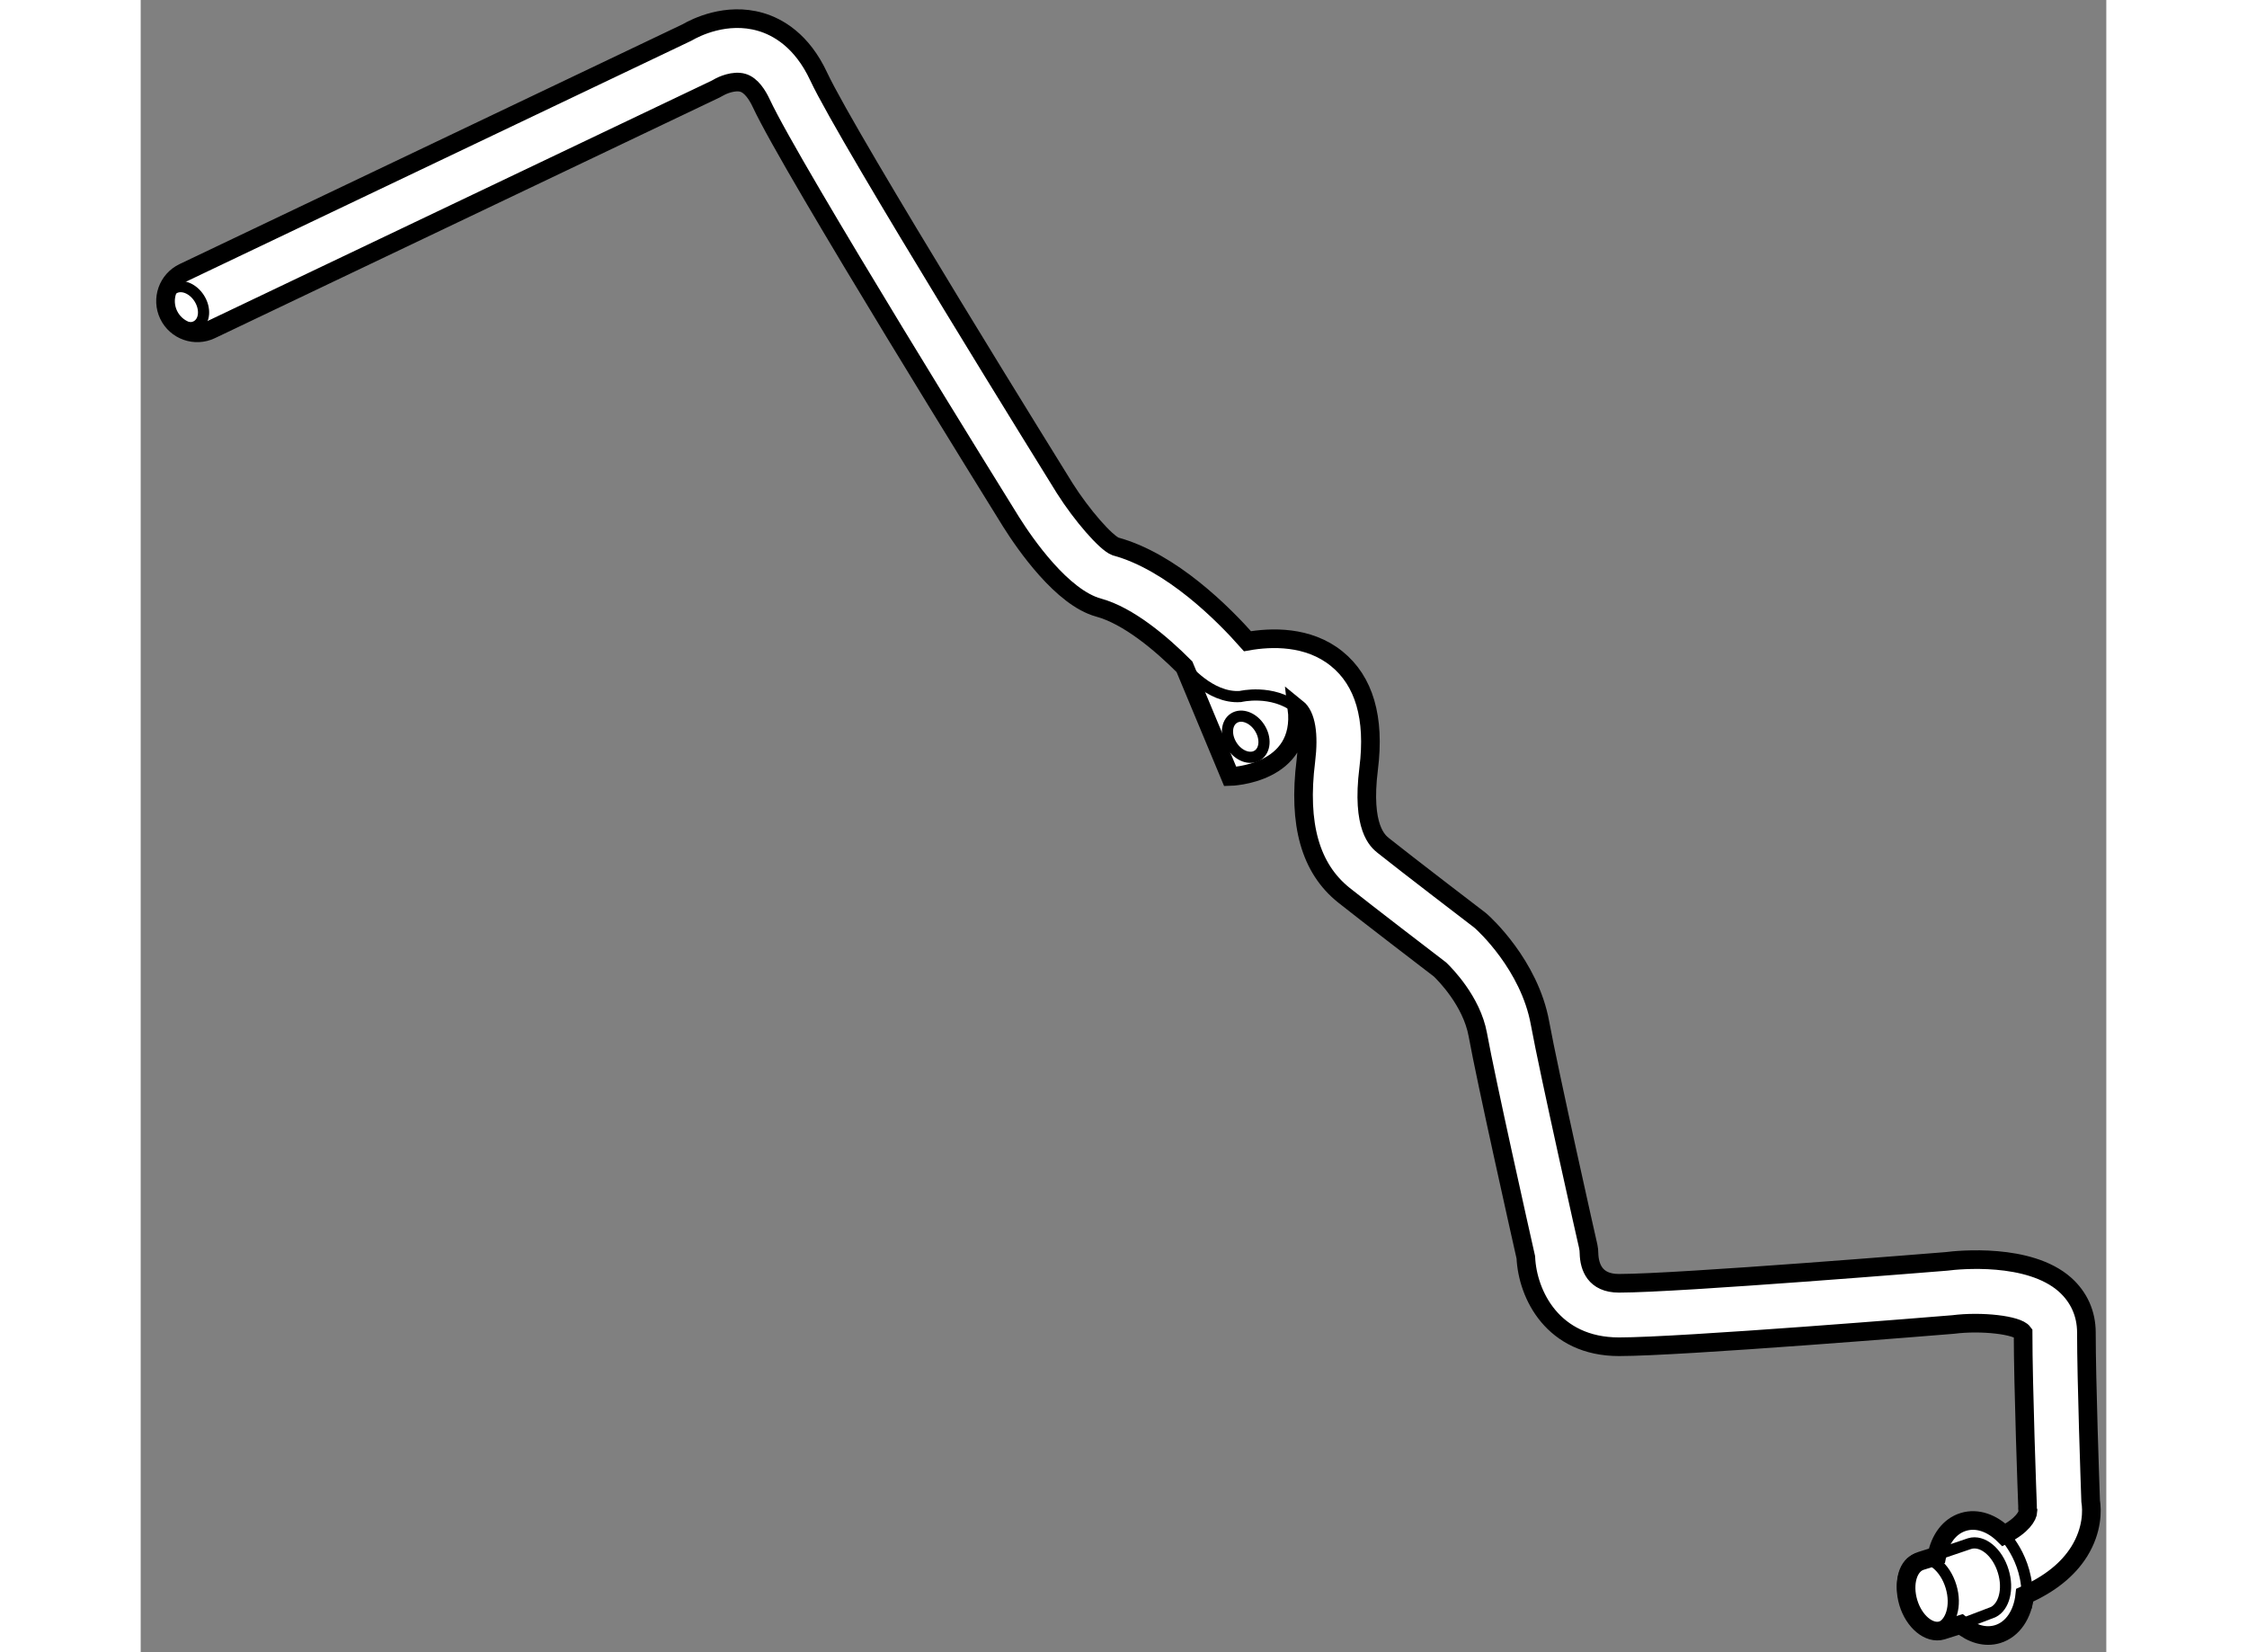 <?xml version="1.0" encoding="utf-8"?>
<!-- Generator: Adobe Illustrator 15.1.0, SVG Export Plug-In . SVG Version: 6.00 Build 0)  -->
<!DOCTYPE svg PUBLIC "-//W3C//DTD SVG 1.1//EN" "http://www.w3.org/Graphics/SVG/1.1/DTD/svg11.dtd">
<svg version="1.1" xmlns="http://www.w3.org/2000/svg" xmlns:xlink="http://www.w3.org/1999/xlink" x="0px" y="0px" width="244.8px"
	 height="180px" viewBox="74.905 1.714 52.747 44.337" enable-background="new 0 0 244.8 180" xml:space="preserve">
	
<rect x="74.905" y="1.714" width="52.747" height="44.337" fill="#808080" stroke="none"/>
	
<g><path fill="#FFFFFF" stroke="#000000" stroke-width="0.5" d="M127.232,41.994c-0.015-0.432-0.114-3.236-0.114-4.52
			c0-0.509-0.201-0.955-0.578-1.29c-0.963-0.85-2.846-0.664-3.176-0.621c-0.072,0.005-7.19,0.588-8.791,0.588
			c-0.646,0-0.793-0.442-0.803-0.804c0-0.063-0.007-0.125-0.02-0.186c-0.013-0.047-1.063-4.723-1.294-5.99
			c-0.284-1.569-1.519-2.681-1.571-2.727c-0.016-0.015-0.031-0.028-0.048-0.041c-0.02-0.015-2.007-1.535-2.584-1.997
			c-0.147-0.118-0.595-0.476-0.396-2.065c0.171-1.362-0.119-2.354-0.858-2.951c-0.768-0.62-1.764-0.581-2.393-0.469
			c-0.646-0.731-2.042-2.134-3.542-2.543c-0.256-0.096-0.906-0.841-1.361-1.56c-0.058-0.094-5.809-9.348-6.605-11.053
			C92.647,2.798,92,2.435,91.536,2.301c-0.917-0.266-1.741,0.151-1.973,0.286l-13.508,6.44c-0.424,0.202-0.603,0.71-0.401,1.134
			c0.202,0.423,0.708,0.604,1.134,0.402l13.544-6.458c0.025-0.011,0.061-0.032,0.083-0.045c0.093-0.056,0.41-0.197,0.653-0.123
			c0.226,0.068,0.391,0.336,0.49,0.548c0.839,1.797,6.464,10.848,6.706,11.237c0.379,0.602,1.368,2.029,2.346,2.297
			c0.794,0.216,1.674,0.954,2.304,1.587l1.228,2.946c0,0,2.007-0.051,1.791-1.836c0.245,0.197,0.328,0.701,0.239,1.417
			c-0.213,1.705,0.121,2.884,1.021,3.604c0.557,0.445,2.311,1.788,2.581,1.995c0.126,0.121,0.847,0.844,1.012,1.745
			c0.222,1.223,1.141,5.324,1.289,5.978c0.045,1.002,0.727,2.399,2.501,2.399c1.669,0,8.633-0.569,8.965-0.597
			c0.762-0.097,1.729,0.014,1.878,0.219c0,1.417,0.113,4.507,0.119,4.638c0.005,0.089-0.01,0.084,0.013,0.149
			c-0.005,0.131-0.154,0.392-0.645,0.64c-0.316-0.314-0.718-0.462-1.087-0.349c-0.376,0.113-0.63,0.466-0.715,0.912l-0.424,0.134
			c-0.343,0.103-0.495,0.604-0.341,1.12c0.155,0.515,0.561,0.849,0.904,0.746l0.503-0.159c0.3,0.25,0.654,0.36,0.988,0.259
			c0.413-0.125,0.675-0.538,0.73-1.045c0.669-0.296,1.16-0.688,1.464-1.176C127.286,42.765,127.271,42.235,127.232,41.994z"></path><path fill="none" stroke="#000000" stroke-width="0.3" d="M102.912,19.605c0,0,0.677,0.86,1.503,0.8c0,0,0.845-0.208,1.516,0.31"></path><ellipse transform="matrix(0.843 -0.538 0.538 0.843 6.599 42.507)" fill="none" stroke="#000000" stroke-width="0.3" cx="76.096" cy="9.952" rx="0.443" ry="0.59"></ellipse><ellipse transform="matrix(0.843 -0.537 0.537 0.843 4.862 59.575)" fill="none" stroke="#000000" stroke-width="0.3" cx="104.602" cy="21.448" rx="0.443" ry="0.591"></ellipse><ellipse transform="matrix(0.957 -0.289 0.289 0.957 -7.623 37.377)" fill="none" stroke="#000000" stroke-width="0.3" cx="122.902" cy="44.532" rx="0.649" ry="0.975"></ellipse><path fill="none" stroke="#000000" stroke-width="0.3" d="M122.62,43.599l1.365-0.463c0.344-0.104,0.748,0.23,0.903,0.746
			c0.146,0.48,0.021,0.948-0.272,1.093l-0.871,0.332"></path><path fill="none" stroke="#000000" stroke-width="0.3" d="M124.904,42.902c0,0,0.772,0.773,0.596,1.955"></path></g>


</svg>